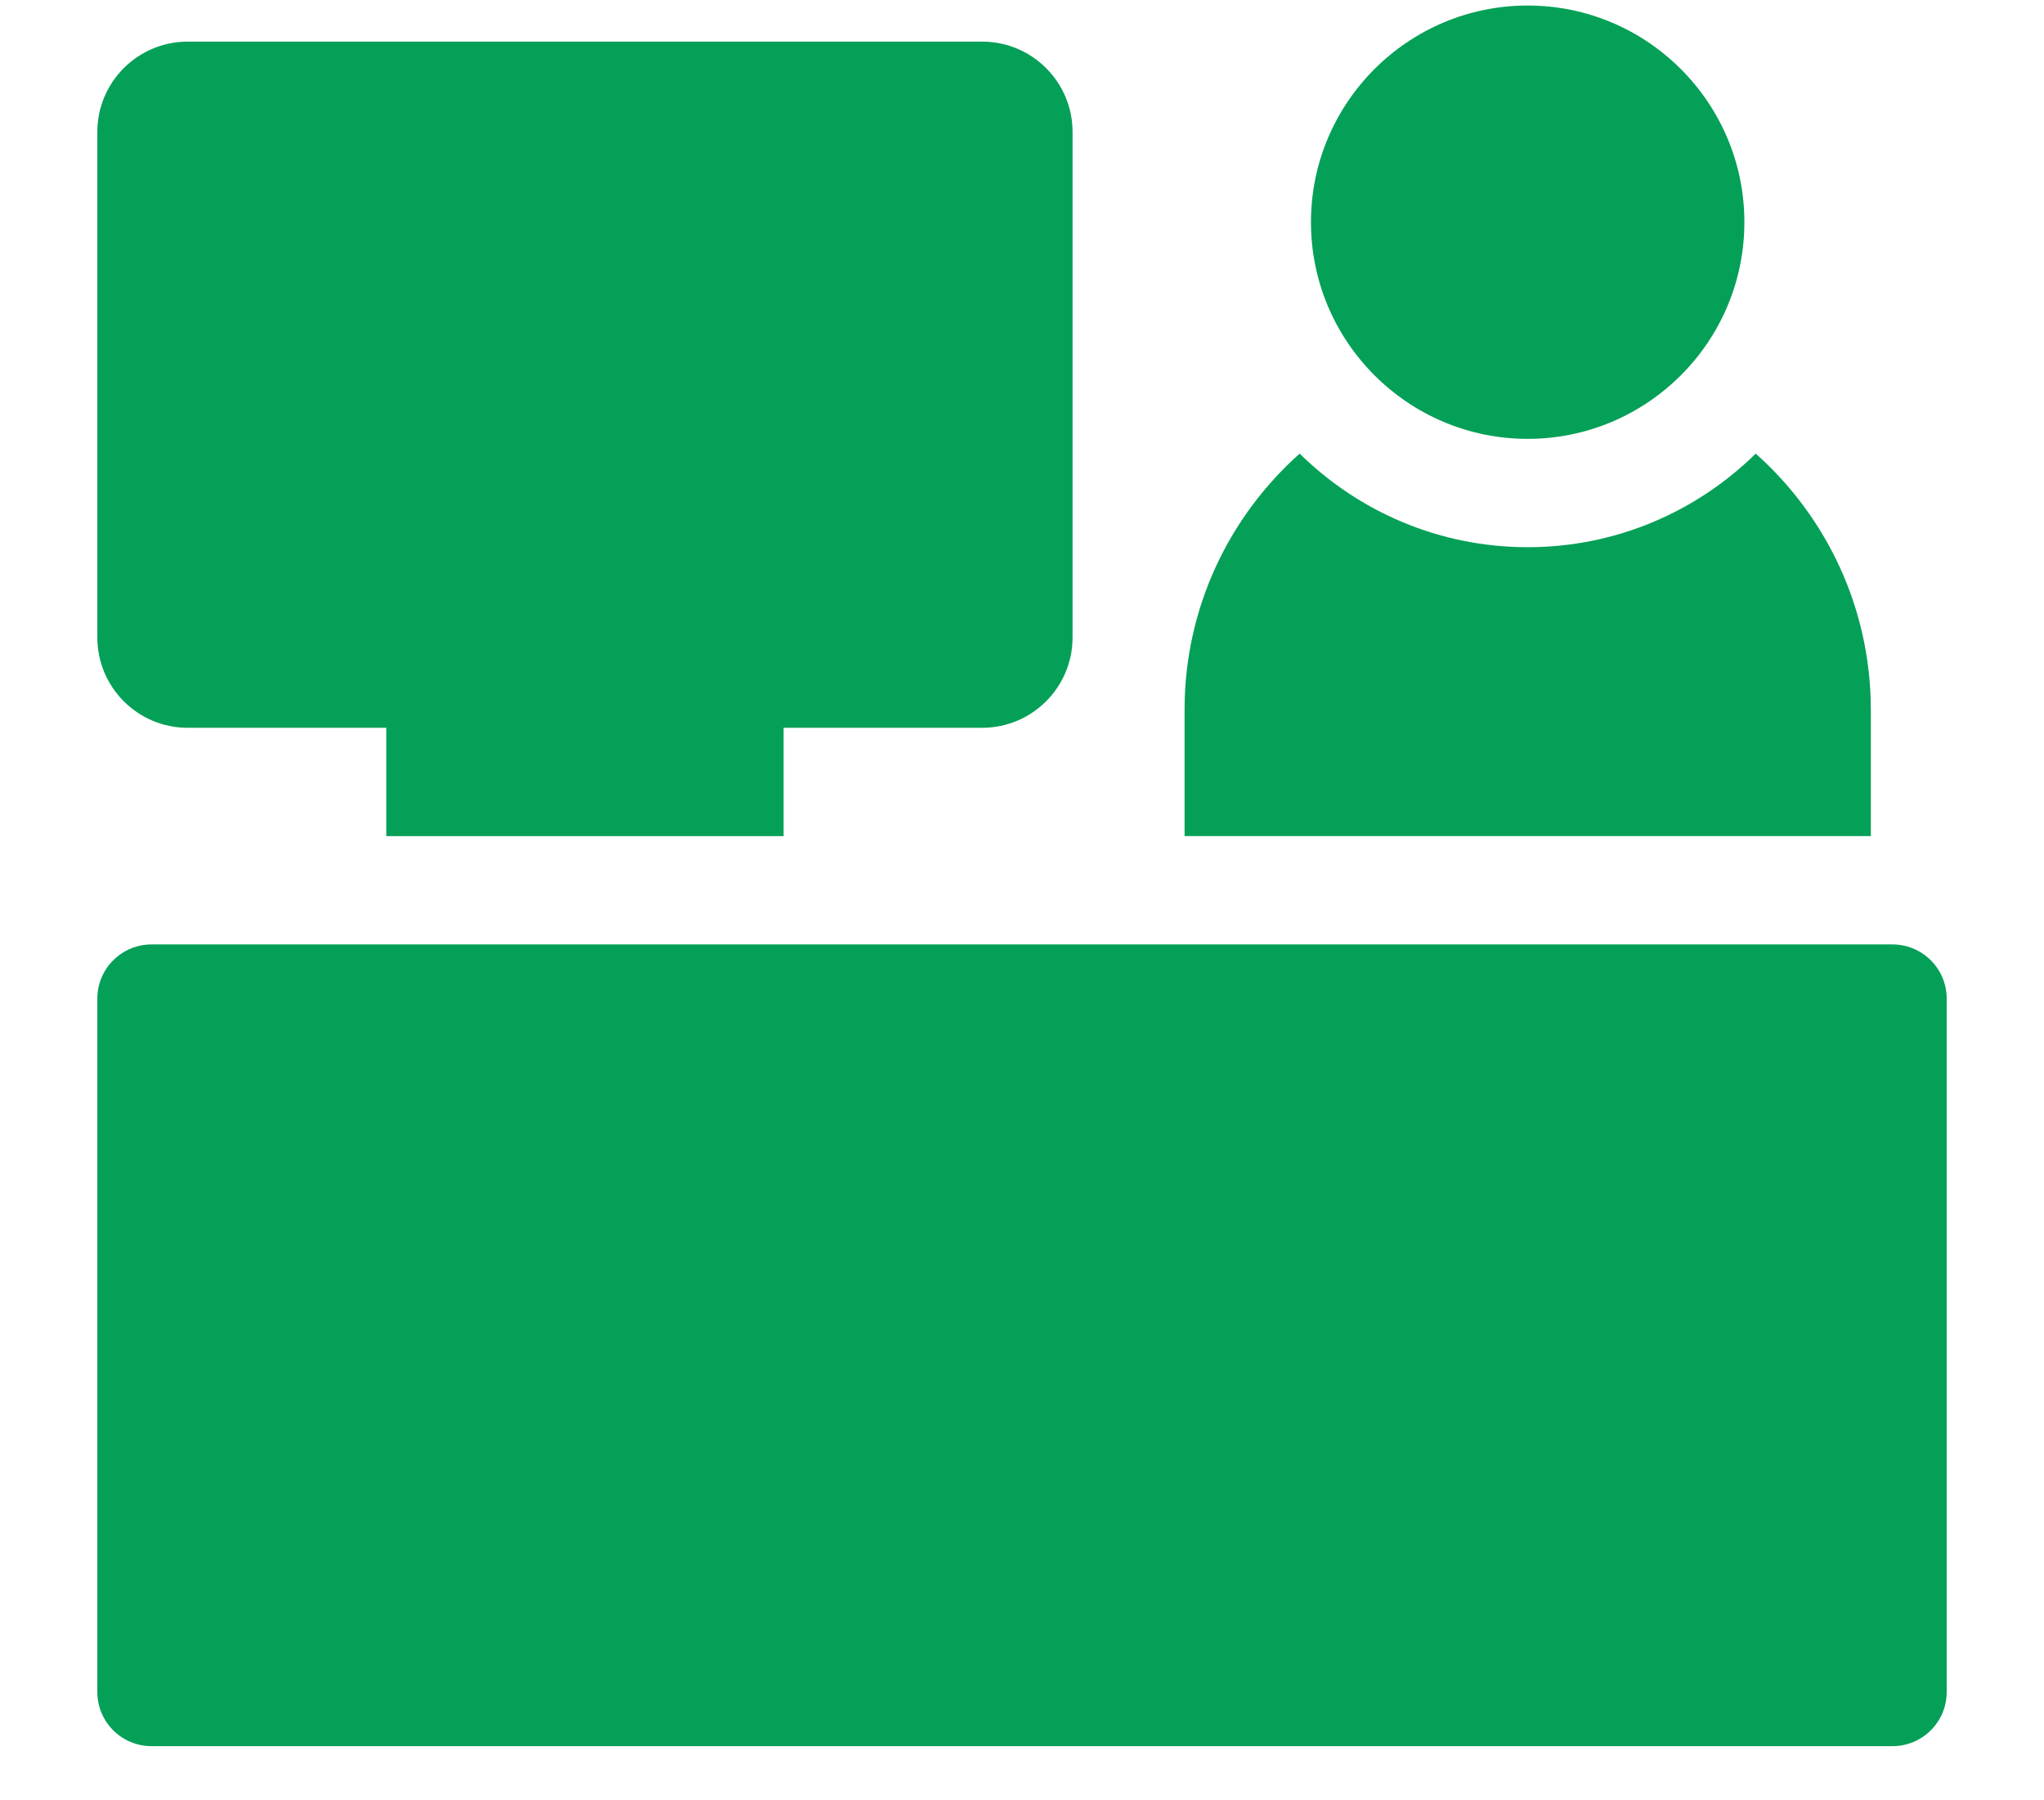 <?xml version="1.0" encoding="utf-8"?>
<!-- Generator: Adobe Illustrator 16.0.0, SVG Export Plug-In . SVG Version: 6.00 Build 0)  -->
<!DOCTYPE svg PUBLIC "-//W3C//DTD SVG 1.1//EN" "http://www.w3.org/Graphics/SVG/1.1/DTD/svg11.dtd">
<svg version="1.1" id="Capa_1" xmlns="http://www.w3.org/2000/svg" xmlns:xlink="http://www.w3.org/1999/xlink" x="0px" y="0px"
	 width="84px" height="74px" viewBox="0 0 84 74" enable-background="new 0 0 84 74" xml:space="preserve">
<g>
	<path fill="#04A057" d="M62.781,18.039c4.911,0,8.906-3.995,8.906-8.906s-3.995-8.906-8.906-8.906s-8.906,3.995-8.906,8.906
		S57.87,18.039,62.781,18.039z"/>
	<path fill="#04A057" d="M76.883,29.172c0-4.182-1.83-7.943-4.73-10.527c-2.414,2.377-5.723,3.847-9.371,3.847
		s-6.957-1.47-9.371-3.847c-2.9,2.584-4.73,6.345-4.73,10.527v5.195h28.203V29.172z"/>
	<path fill="#04A057" d="M77.773,38.82H6.227C4.996,38.82,4,39.817,4,41.047v28.5c0,1.23,0.996,2.227,2.227,2.227h71.547
		c1.23,0,2.227-0.996,2.227-2.227v-28.5C80,39.817,79.004,38.82,77.773,38.82z"/>
	<path fill="#04A057" d="M7.711,29.915h8.164v4.453h16.328v-4.453h8.164c2.047,0,3.711-1.665,3.711-3.711V5.422
		c0-2.046-1.664-3.711-3.711-3.711H7.711C5.664,1.711,4,3.375,4,5.422v20.781C4,28.25,5.664,29.915,7.711,29.915z"/>
</g>
</svg>
